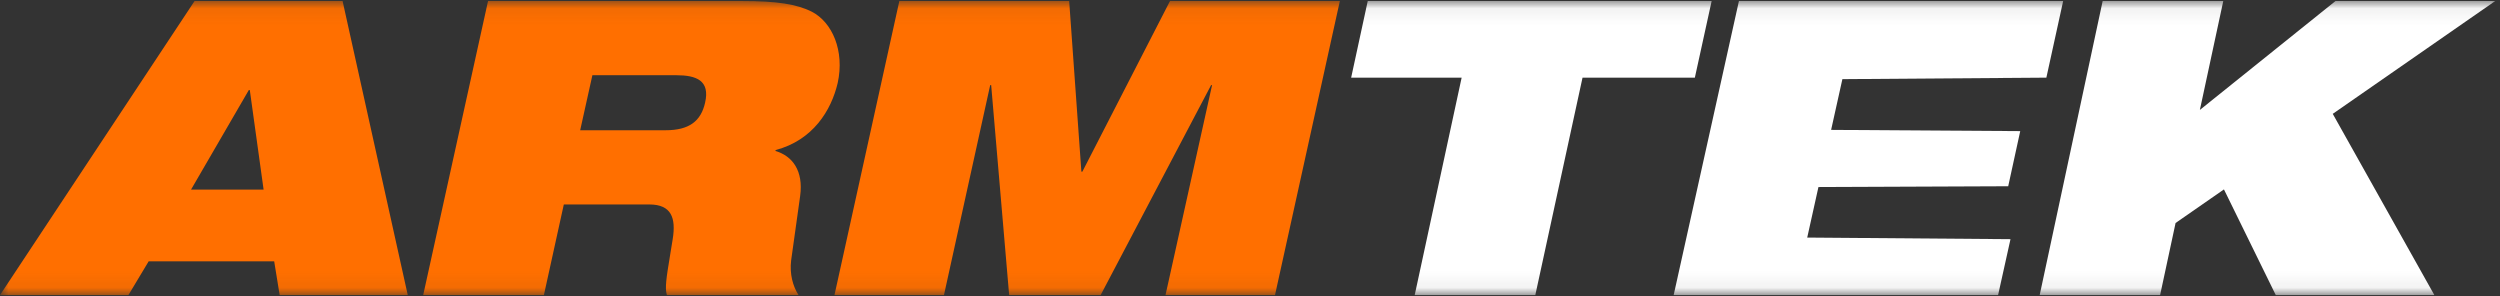 <svg width="152" height="18" viewBox="0 0 152 18" fill="none" xmlns="http://www.w3.org/2000/svg">
<rect x="0" y="0" width="152" height="18" fill="#333333" stroke="none"/>
<g clip-path="url(#clip0_32_238)">
<mask id="mask0_32_238" style="mask-type:luminance" maskUnits="userSpaceOnUse" x="0" y="0" width="152" height="18">
<path d="M152 0.062H0V17.939H152V0.062Z" fill="white"/>
</mask>
<g mask="url(#mask0_32_238)">
<path d="M83.159 0.062H104.068L103.047 4.721H96.218L93.347 17.939H86.014L88.868 4.721H82.15L83.159 0.062Z" fill="white"/>
<path d="M105.727 0.062L101.759 17.939H121.484L122.238 14.542L109.879 14.444L110.561 11.372L122.099 11.324L122.83 7.972L111.332 7.897L112.017 4.812L124.419 4.721L125.44 0.062H105.727Z" fill="white"/>
<path d="M135.175 0.062H127.842L124.013 17.939H131.335L132.275 13.558L135.216 11.516L138.366 17.939H148.008L141.831 6.922L151.709 0.062H141.998L133.752 6.684L135.175 0.062Z" fill="white"/>
<path fill-rule="evenodd" clip-rule="evenodd" d="M0 17.939H7.809L9.038 15.89H16.671L17.003 17.939H24.792L20.829 0.062H11.83L0 17.939ZM16.027 11.528H11.615L15.129 5.475H15.188L16.027 11.528Z" fill="#FF6F00"/>
<path fill-rule="evenodd" clip-rule="evenodd" d="M33.069 17.939H25.73L29.673 0.062H45.114C47.222 0.062 48.452 0.25 49.37 0.719C50.6 1.359 51.361 3.088 50.932 5.043C50.541 6.716 49.428 8.521 47.164 9.122L47.144 9.179C48.179 9.479 48.862 10.382 48.648 11.923L48.101 15.833C48.003 16.642 48.199 17.393 48.55 17.939H40.546C40.416 17.501 40.516 16.895 40.743 15.507L40.743 15.505C40.79 15.223 40.842 14.908 40.898 14.555C41.112 13.239 40.819 12.431 39.473 12.431H34.28L33.069 17.939ZM41.112 4.573H36.017L35.275 7.919H40.468C41.893 7.919 42.615 7.374 42.869 6.246C43.182 4.893 42.342 4.573 41.112 4.573Z" fill="#FF6F00"/>
<path d="M57.393 17.939H50.736L54.68 0.062H65.006L65.748 10.438H65.807L71.136 0.062H81.463L77.52 17.939H70.863L73.694 5.175H73.635L66.92 17.939H61.356L60.263 5.175H60.204L57.393 17.939Z" fill="#FF6F00"/>
</g>
</g>
<defs>
<clipPath id="clip0_32_238">
<rect width="152" height="18" fill="white"/>
</clipPath>
</defs>
</svg>
